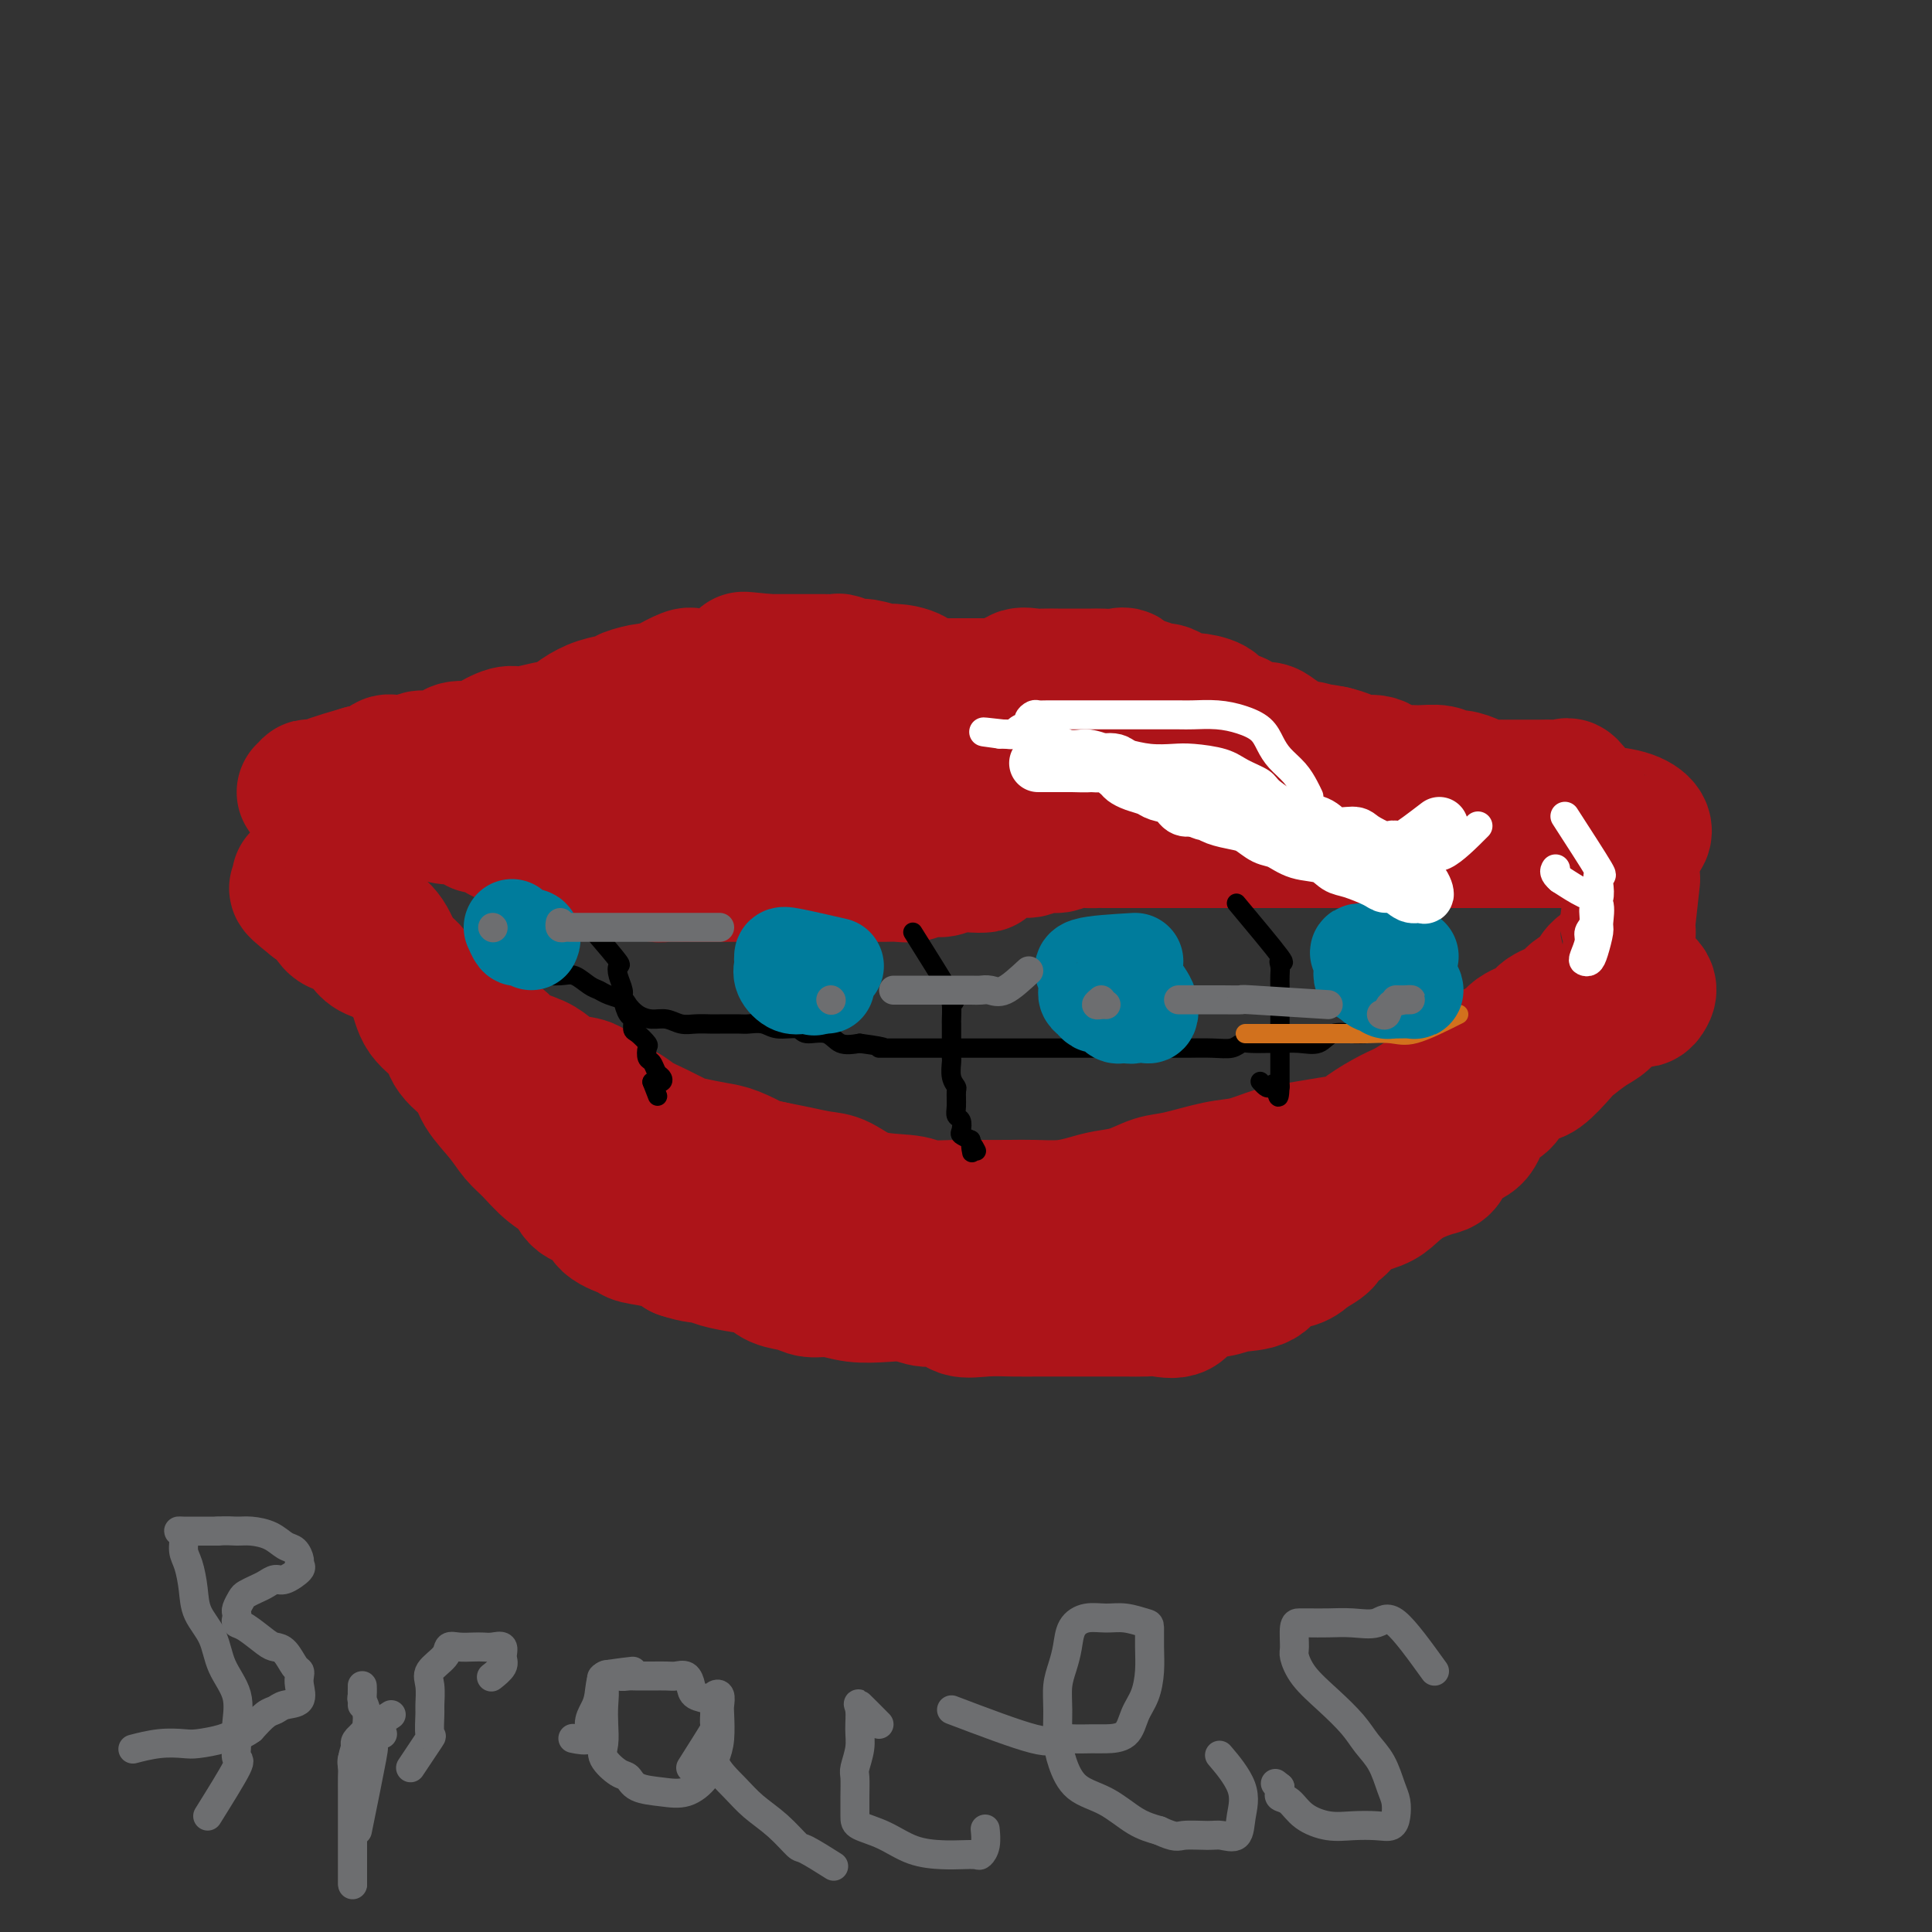 <svg viewBox='0 0 400 400' version='1.1' xmlns='http://www.w3.org/2000/svg' xmlns:xlink='http://www.w3.org/1999/xlink'><rect x="0" y="0" width="400" height="400" fill="#333333" stroke="none"/><g fill='none' stroke='#AD1419' stroke-width='28' stroke-linecap='round' stroke-linejoin='round'><path d='M328,167c-1.194,-1.691 -2.387,-3.381 -3,-4c-0.613,-0.619 -0.644,-0.166 -1,0c-0.356,0.166 -1.036,0.044 -2,0c-0.964,-0.044 -2.213,-0.012 -3,0c-0.787,0.012 -1.112,0.003 -2,0c-0.888,-0.003 -2.339,-0.000 -3,0c-0.661,0.000 -0.532,-0.003 -1,0c-0.468,0.003 -1.532,0.011 -2,0c-0.468,-0.011 -0.338,-0.040 -1,0c-0.662,0.040 -2.115,0.151 -3,0c-0.885,-0.151 -1.203,-0.562 -2,-1c-0.797,-0.438 -2.075,-0.903 -3,-1c-0.925,-0.097 -1.497,0.172 -2,0c-0.503,-0.172 -0.937,-0.786 -2,-1c-1.063,-0.214 -2.754,-0.028 -4,0c-1.246,0.028 -2.048,-0.100 -3,0c-0.952,0.100 -2.053,0.430 -3,0c-0.947,-0.430 -1.738,-1.620 -3,-2c-1.262,-0.380 -2.994,0.052 -4,0c-1.006,-0.052 -1.288,-0.586 -2,-1c-0.712,-0.414 -1.856,-0.707 -3,-1'/><path d='M276,156c-5.094,-1.020 -2.327,-0.070 -2,0c0.327,0.070 -1.784,-0.742 -3,-1c-1.216,-0.258 -1.536,0.037 -2,0c-0.464,-0.037 -1.070,-0.405 -2,-1c-0.930,-0.595 -2.184,-1.417 -3,-2c-0.816,-0.583 -1.196,-0.929 -2,-1c-0.804,-0.071 -2.034,0.132 -3,0c-0.966,-0.132 -1.670,-0.600 -2,-1c-0.330,-0.400 -0.287,-0.733 -1,-1c-0.713,-0.267 -2.183,-0.466 -3,-1c-0.817,-0.534 -0.981,-1.401 -2,-2c-1.019,-0.599 -2.892,-0.930 -4,-1c-1.108,-0.070 -1.450,0.120 -2,0c-0.550,-0.120 -1.307,-0.552 -2,-1c-0.693,-0.448 -1.323,-0.912 -2,-1c-0.677,-0.088 -1.402,0.201 -2,0c-0.598,-0.201 -1.070,-0.891 -2,-1c-0.930,-0.109 -2.317,0.363 -3,0c-0.683,-0.363 -0.663,-1.561 -1,-2c-0.337,-0.439 -1.031,-0.118 -2,0c-0.969,0.118 -2.214,0.031 -3,0c-0.786,-0.031 -1.112,-0.008 -2,0c-0.888,0.008 -2.339,0.002 -3,0c-0.661,-0.002 -0.532,-0.000 -1,0c-0.468,0.000 -1.534,-0.002 -2,0c-0.466,0.002 -0.334,0.008 -1,0c-0.666,-0.008 -2.132,-0.030 -3,0c-0.868,0.030 -1.140,0.111 -2,0c-0.860,-0.111 -2.308,-0.415 -3,0c-0.692,0.415 -0.626,1.547 -1,2c-0.374,0.453 -1.187,0.226 -2,0'/><path d='M208,142c-3.676,0.309 -1.366,0.083 -1,0c0.366,-0.083 -1.210,-0.022 -2,0c-0.790,0.022 -0.793,0.006 -1,0c-0.207,-0.006 -0.619,-0.002 -1,0c-0.381,0.002 -0.732,0.000 -1,0c-0.268,-0.000 -0.452,0.000 -1,0c-0.548,-0.000 -1.458,-0.000 -2,0c-0.542,0.000 -0.716,0.002 -1,0c-0.284,-0.002 -0.679,-0.007 -1,0c-0.321,0.007 -0.569,0.026 -1,0c-0.431,-0.026 -1.044,-0.097 -2,0c-0.956,0.097 -2.256,0.362 -3,0c-0.744,-0.362 -0.932,-1.350 -2,-2c-1.068,-0.650 -3.015,-0.963 -4,-1c-0.985,-0.037 -1.008,0.200 -2,0c-0.992,-0.200 -2.953,-0.838 -4,-1c-1.047,-0.162 -1.182,0.153 -2,0c-0.818,-0.153 -2.321,-0.773 -3,-1c-0.679,-0.227 -0.535,-0.061 -1,0c-0.465,0.061 -1.539,0.016 -2,0c-0.461,-0.016 -0.307,-0.004 -1,0c-0.693,0.004 -2.231,0.001 -3,0c-0.769,-0.001 -0.769,-0.000 -1,0c-0.231,0.000 -0.695,0.000 -1,0c-0.305,-0.000 -0.453,-0.000 -1,0c-0.547,0.000 -1.493,0.000 -2,0c-0.507,-0.000 -0.573,-0.000 -1,0c-0.427,0.000 -1.213,0.000 -2,0'/><path d='M159,137c-8.220,-0.837 -4.269,-0.431 -3,0c1.269,0.431 -0.143,0.886 -1,1c-0.857,0.114 -1.158,-0.115 -2,0c-0.842,0.115 -2.225,0.573 -3,1c-0.775,0.427 -0.942,0.822 -2,1c-1.058,0.178 -3.005,0.138 -4,0c-0.995,-0.138 -1.037,-0.374 -2,0c-0.963,0.374 -2.847,1.357 -4,2c-1.153,0.643 -1.574,0.945 -2,1c-0.426,0.055 -0.855,-0.137 -2,0c-1.145,0.137 -3.005,0.604 -4,1c-0.995,0.396 -1.125,0.722 -2,1c-0.875,0.278 -2.496,0.510 -4,1c-1.504,0.490 -2.890,1.240 -4,2c-1.110,0.760 -1.944,1.531 -3,2c-1.056,0.469 -2.336,0.637 -4,1c-1.664,0.363 -3.714,0.920 -5,1c-1.286,0.080 -1.809,-0.315 -3,0c-1.191,0.315 -3.051,1.342 -4,2c-0.949,0.658 -0.989,0.946 -2,1c-1.011,0.054 -2.994,-0.125 -4,0c-1.006,0.125 -1.035,0.556 -2,1c-0.965,0.444 -2.864,0.902 -4,1c-1.136,0.098 -1.508,-0.162 -2,0c-0.492,0.162 -1.105,0.747 -2,1c-0.895,0.253 -2.071,0.173 -3,0c-0.929,-0.173 -1.611,-0.439 -2,0c-0.389,0.439 -0.486,1.581 -1,2c-0.514,0.419 -1.446,0.113 -2,0c-0.554,-0.113 -0.730,-0.032 -1,0c-0.270,0.032 -0.635,0.016 -1,0'/><path d='M75,160c-13.153,3.801 -4.035,1.802 -1,1c3.035,-0.802 -0.012,-0.407 -1,0c-0.988,0.407 0.083,0.827 0,1c-0.083,0.173 -1.321,0.099 -2,0c-0.679,-0.099 -0.799,-0.224 -1,0c-0.201,0.224 -0.483,0.796 -1,1c-0.517,0.204 -1.267,0.041 -2,0c-0.733,-0.041 -1.448,0.042 -2,0c-0.552,-0.042 -0.942,-0.207 -1,0c-0.058,0.207 0.215,0.787 0,1c-0.215,0.213 -0.919,0.061 -1,0c-0.081,-0.061 0.459,-0.030 1,0'/><path d='M64,164c-1.119,0.619 1.584,0.166 3,0c1.416,-0.166 1.545,-0.046 2,0c0.455,0.046 1.235,0.016 2,0c0.765,-0.016 1.513,-0.019 2,0c0.487,0.019 0.712,0.058 1,0c0.288,-0.058 0.639,-0.214 1,0c0.361,0.214 0.731,0.797 1,1c0.269,0.203 0.438,0.027 1,0c0.562,-0.027 1.516,0.097 2,0c0.484,-0.097 0.497,-0.414 1,0c0.503,0.414 1.497,1.561 2,2c0.503,0.439 0.517,0.170 1,0c0.483,-0.170 1.437,-0.243 2,0c0.563,0.243 0.735,0.801 1,1c0.265,0.199 0.625,0.039 1,0c0.375,-0.039 0.767,0.041 1,0c0.233,-0.041 0.308,-0.205 1,0c0.692,0.205 2.002,0.777 3,1c0.998,0.223 1.684,0.096 2,0c0.316,-0.096 0.262,-0.162 1,0c0.738,0.162 2.267,0.550 3,1c0.733,0.450 0.671,0.962 1,1c0.329,0.038 1.051,-0.397 2,0c0.949,0.397 2.126,1.626 3,2c0.874,0.374 1.446,-0.106 2,0c0.554,0.106 1.090,0.799 2,1c0.910,0.201 2.192,-0.091 3,0c0.808,0.091 1.141,0.563 2,1c0.859,0.437 2.246,0.839 3,1c0.754,0.161 0.877,0.080 1,0'/><path d='M117,176c6.023,1.632 2.582,0.213 2,0c-0.582,-0.213 1.696,0.779 3,1c1.304,0.221 1.633,-0.329 2,0c0.367,0.329 0.774,1.537 1,2c0.226,0.463 0.273,0.180 1,0c0.727,-0.180 2.133,-0.259 3,0c0.867,0.259 1.195,0.854 2,1c0.805,0.146 2.087,-0.157 3,0c0.913,0.157 1.456,0.774 2,1c0.544,0.226 1.091,0.061 2,0c0.909,-0.061 2.182,-0.016 3,0c0.818,0.016 1.181,0.004 2,0c0.819,-0.004 2.094,-0.001 3,0c0.906,0.001 1.444,0.000 2,0c0.556,-0.000 1.130,-0.000 2,0c0.870,0.000 2.037,0.000 3,0c0.963,-0.000 1.723,-0.000 3,0c1.277,0.000 3.071,-0.000 4,0c0.929,0.000 0.991,0.000 2,0c1.009,-0.000 2.963,-0.000 4,0c1.037,0.000 1.156,0.000 2,0c0.844,-0.000 2.413,-0.000 4,0c1.587,0.000 3.191,0.001 4,0c0.809,-0.001 0.824,-0.004 2,0c1.176,0.004 3.512,0.016 5,0c1.488,-0.016 2.129,-0.061 3,0c0.871,0.061 1.974,0.226 3,0c1.026,-0.226 1.976,-0.844 3,-1c1.024,-0.156 2.122,0.150 3,0c0.878,-0.150 1.537,-0.757 2,-1c0.463,-0.243 0.732,-0.121 1,0'/><path d='M198,179c9.901,-0.183 4.653,0.358 3,0c-1.653,-0.358 0.289,-1.617 2,-2c1.711,-0.383 3.190,0.109 4,0c0.810,-0.109 0.949,-0.817 2,-1c1.051,-0.183 3.013,0.161 4,0c0.987,-0.161 0.999,-0.828 2,-1c1.001,-0.172 2.990,0.150 4,0c1.010,-0.150 1.041,-0.772 2,-1c0.959,-0.228 2.846,-0.061 4,0c1.154,0.061 1.574,0.016 2,0c0.426,-0.016 0.857,-0.004 2,0c1.143,0.004 2.998,0.001 4,0c1.002,-0.001 1.152,-0.000 2,0c0.848,0.000 2.396,0.000 4,0c1.604,-0.000 3.265,-0.000 5,0c1.735,0.000 3.545,0.000 5,0c1.455,-0.000 2.554,-0.000 4,0c1.446,0.000 3.239,0.000 5,0c1.761,-0.000 3.488,-0.000 5,0c1.512,0.000 2.808,0.000 4,0c1.192,-0.000 2.282,-0.000 4,0c1.718,0.000 4.066,0.000 6,0c1.934,-0.000 3.455,-0.000 5,0c1.545,0.000 3.116,0.000 5,0c1.884,-0.000 4.083,-0.000 6,0c1.917,0.000 3.551,0.000 5,0c1.449,-0.000 2.711,-0.000 4,0c1.289,0.000 2.603,0.000 4,0c1.397,-0.000 2.876,-0.000 4,0c1.124,0.000 1.893,0.000 3,0c1.107,-0.000 2.554,-0.000 4,0'/><path d='M317,174c15.260,0.000 7.410,0.000 5,0c-2.410,-0.000 0.622,-0.000 3,0c2.378,0.000 4.103,0.001 5,0c0.897,-0.001 0.965,-0.002 2,0c1.035,0.002 3.036,0.009 4,0c0.964,-0.009 0.890,-0.034 1,0c0.110,0.034 0.403,0.126 1,0c0.597,-0.126 1.499,-0.469 2,-1c0.501,-0.531 0.602,-1.251 0,-2c-0.602,-0.749 -1.908,-1.527 -4,-2c-2.092,-0.473 -4.970,-0.641 -8,-1c-3.030,-0.359 -6.214,-0.908 -9,-1c-2.786,-0.092 -5.176,0.273 -8,0c-2.824,-0.273 -6.082,-1.182 -9,-2c-2.918,-0.818 -5.497,-1.543 -10,-2c-4.503,-0.457 -10.929,-0.644 -16,-1c-5.071,-0.356 -8.787,-0.880 -11,-1c-2.213,-0.120 -2.923,0.164 -6,0c-3.077,-0.164 -8.520,-0.776 -13,-1c-4.480,-0.224 -7.995,-0.060 -11,0c-3.005,0.060 -5.499,0.016 -8,0c-2.501,-0.016 -5.010,-0.005 -8,0c-2.990,0.005 -6.462,0.004 -9,0c-2.538,-0.004 -4.144,-0.012 -6,0c-1.856,0.012 -3.963,0.045 -6,0c-2.037,-0.045 -4.003,-0.166 -6,0c-1.997,0.166 -4.024,0.619 -6,1c-1.976,0.381 -3.901,0.690 -6,1c-2.099,0.310 -4.373,0.622 -6,1c-1.627,0.378 -2.608,0.822 -4,1c-1.392,0.178 -3.196,0.089 -5,0'/><path d='M165,164c-5.005,0.619 -4.019,0.166 -5,0c-0.981,-0.166 -3.930,-0.045 -6,0c-2.070,0.045 -3.261,0.012 -5,0c-1.739,-0.012 -4.027,-0.005 -6,0c-1.973,0.005 -3.632,0.008 -5,0c-1.368,-0.008 -2.444,-0.029 -4,0c-1.556,0.029 -3.590,0.106 -5,0c-1.410,-0.106 -2.195,-0.396 -3,-1c-0.805,-0.604 -1.631,-1.524 -2,-2c-0.369,-0.476 -0.280,-0.509 -1,-1c-0.720,-0.491 -2.250,-1.442 -3,-2c-0.750,-0.558 -0.720,-0.724 -1,-1c-0.280,-0.276 -0.869,-0.662 -1,-1c-0.131,-0.338 0.195,-0.630 -1,-1c-1.195,-0.370 -3.913,-0.820 -5,-1c-1.087,-0.180 -0.544,-0.090 0,0'/><path d='M338,182c-0.417,3.747 -0.833,7.493 -1,9c-0.167,1.507 -0.084,0.774 0,1c0.084,0.226 0.170,1.410 0,2c-0.170,0.590 -0.597,0.584 -1,1c-0.403,0.416 -0.784,1.252 -1,2c-0.216,0.748 -0.268,1.408 -1,2c-0.732,0.592 -2.143,1.117 -3,2c-0.857,0.883 -1.158,2.123 -2,3c-0.842,0.877 -2.225,1.389 -3,2c-0.775,0.611 -0.942,1.321 -2,2c-1.058,0.679 -3.005,1.326 -4,2c-0.995,0.674 -1.037,1.374 -2,2c-0.963,0.626 -2.847,1.179 -4,2c-1.153,0.821 -1.577,1.911 -2,3'/><path d='M312,217c-4.401,3.240 -3.904,1.338 -4,1c-0.096,-0.338 -0.784,0.886 -2,2c-1.216,1.114 -2.960,2.118 -4,3c-1.040,0.882 -1.378,1.643 -2,2c-0.622,0.357 -1.530,0.309 -3,1c-1.470,0.691 -3.504,2.121 -5,3c-1.496,0.879 -2.454,1.205 -4,2c-1.546,0.795 -3.678,2.057 -5,3c-1.322,0.943 -1.833,1.566 -3,2c-1.167,0.434 -2.990,0.678 -5,1c-2.010,0.322 -4.207,0.720 -6,1c-1.793,0.280 -3.181,0.441 -5,1c-1.819,0.559 -4.067,1.515 -6,2c-1.933,0.485 -3.549,0.497 -6,1c-2.451,0.503 -5.736,1.497 -8,2c-2.264,0.503 -3.506,0.517 -5,1c-1.494,0.483 -3.238,1.436 -5,2c-1.762,0.564 -3.540,0.740 -5,1c-1.460,0.260 -2.603,0.606 -4,1c-1.397,0.394 -3.049,0.837 -5,1c-1.951,0.163 -4.200,0.045 -6,0c-1.800,-0.045 -3.152,-0.015 -5,0c-1.848,0.015 -4.191,0.017 -6,0c-1.809,-0.017 -3.085,-0.054 -5,0c-1.915,0.054 -4.468,0.197 -6,0c-1.532,-0.197 -2.043,-0.735 -4,-1c-1.957,-0.265 -5.359,-0.256 -8,-1c-2.641,-0.744 -4.522,-2.241 -6,-3c-1.478,-0.759 -2.552,-0.781 -4,-1c-1.448,-0.219 -3.271,-0.634 -5,-1c-1.729,-0.366 -3.365,-0.683 -5,-1'/><path d='M160,242c-5.659,-1.355 -3.808,-0.744 -4,-1c-0.192,-0.256 -2.427,-1.381 -4,-2c-1.573,-0.619 -2.483,-0.732 -4,-1c-1.517,-0.268 -3.640,-0.691 -5,-1c-1.360,-0.309 -1.957,-0.504 -3,-1c-1.043,-0.496 -2.533,-1.292 -4,-2c-1.467,-0.708 -2.912,-1.326 -4,-2c-1.088,-0.674 -1.818,-1.402 -3,-2c-1.182,-0.598 -2.817,-1.066 -4,-2c-1.183,-0.934 -1.914,-2.333 -3,-3c-1.086,-0.667 -2.526,-0.600 -4,-1c-1.474,-0.400 -2.984,-1.266 -4,-2c-1.016,-0.734 -1.540,-1.336 -3,-2c-1.460,-0.664 -3.855,-1.390 -5,-2c-1.145,-0.610 -1.040,-1.104 -2,-2c-0.960,-0.896 -2.985,-2.195 -4,-3c-1.015,-0.805 -1.021,-1.117 -2,-2c-0.979,-0.883 -2.933,-2.337 -4,-3c-1.067,-0.663 -1.249,-0.534 -2,-1c-0.751,-0.466 -2.073,-1.525 -3,-2c-0.927,-0.475 -1.459,-0.364 -2,-1c-0.541,-0.636 -1.089,-2.019 -2,-3c-0.911,-0.981 -2.183,-1.562 -3,-2c-0.817,-0.438 -1.177,-0.734 -2,-1c-0.823,-0.266 -2.107,-0.503 -3,-1c-0.893,-0.497 -1.394,-1.254 -2,-2c-0.606,-0.746 -1.317,-1.482 -2,-2c-0.683,-0.518 -1.338,-0.819 -2,-1c-0.662,-0.181 -1.332,-0.241 -2,-1c-0.668,-0.759 -1.334,-2.217 -2,-3c-0.666,-0.783 -1.333,-0.892 -2,-1'/><path d='M65,187c-6.529,-5.148 -2.352,-2.518 -1,-2c1.352,0.518 -0.122,-1.078 -1,-2c-0.878,-0.922 -1.159,-1.171 -1,-1c0.159,0.171 0.760,0.763 1,1c0.240,0.237 0.120,0.118 0,0'/><path d='M70,169c1.293,2.964 2.586,5.928 3,8c0.414,2.072 -0.052,3.251 0,4c0.052,0.749 0.621,1.067 1,2c0.379,0.933 0.567,2.481 1,4c0.433,1.519 1.111,3.007 2,4c0.889,0.993 1.990,1.490 3,3c1.010,1.510 1.931,4.035 3,6c1.069,1.965 2.286,3.372 3,5c0.714,1.628 0.924,3.477 2,5c1.076,1.523 3.019,2.721 4,4c0.981,1.279 1.000,2.639 2,4c1.000,1.361 2.980,2.723 4,4c1.020,1.277 1.080,2.470 2,4c0.920,1.530 2.702,3.395 4,5c1.298,1.605 2.113,2.948 3,4c0.887,1.052 1.845,1.814 3,3c1.155,1.186 2.506,2.797 4,4c1.494,1.203 3.133,2.000 4,3c0.867,1.000 0.964,2.205 2,3c1.036,0.795 3.011,1.182 4,2c0.989,0.818 0.991,2.067 2,3c1.009,0.933 3.023,1.549 4,2c0.977,0.451 0.917,0.737 2,1c1.083,0.263 3.309,0.504 5,1c1.691,0.496 2.845,1.248 4,2'/><path d='M141,259c3.337,1.108 4.180,0.878 5,1c0.820,0.122 1.616,0.596 3,1c1.384,0.404 3.356,0.739 5,1c1.644,0.261 2.960,0.447 4,1c1.040,0.553 1.806,1.472 3,2c1.194,0.528 2.818,0.664 4,1c1.182,0.336 1.922,0.874 3,1c1.078,0.126 2.493,-0.158 4,0c1.507,0.158 3.107,0.758 5,1c1.893,0.242 4.080,0.125 6,0c1.920,-0.125 3.572,-0.258 5,0c1.428,0.258 2.632,0.906 4,1c1.368,0.094 2.900,-0.367 4,0c1.100,0.367 1.770,1.562 3,2c1.230,0.438 3.022,0.117 5,0c1.978,-0.117 4.141,-0.031 6,0c1.859,0.031 3.414,0.008 5,0c1.586,-0.008 3.205,-0.002 5,0c1.795,0.002 3.767,-0.000 5,0c1.233,0.000 1.727,0.003 3,0c1.273,-0.003 3.325,-0.011 5,0c1.675,0.011 2.973,0.042 4,0c1.027,-0.042 1.785,-0.159 3,0c1.215,0.159 2.889,0.592 4,0c1.111,-0.592 1.661,-2.208 3,-3c1.339,-0.792 3.468,-0.761 5,-1c1.532,-0.239 2.469,-0.749 4,-1c1.531,-0.251 3.658,-0.242 5,-1c1.342,-0.758 1.900,-2.281 3,-3c1.100,-0.719 2.743,-0.634 4,-1c1.257,-0.366 2.129,-1.183 3,-2'/><path d='M271,259c4.704,-2.456 2.964,-2.597 3,-3c0.036,-0.403 1.848,-1.070 3,-2c1.152,-0.930 1.643,-2.123 3,-3c1.357,-0.877 3.582,-1.437 5,-2c1.418,-0.563 2.031,-1.127 3,-2c0.969,-0.873 2.294,-2.055 4,-3c1.706,-0.945 3.794,-1.655 5,-2c1.206,-0.345 1.529,-0.327 2,-1c0.471,-0.673 1.089,-2.038 2,-3c0.911,-0.962 2.116,-1.521 3,-2c0.884,-0.479 1.447,-0.878 2,-2c0.553,-1.122 1.094,-2.966 2,-4c0.906,-1.034 2.176,-1.258 3,-2c0.824,-0.742 1.202,-2.004 2,-3c0.798,-0.996 2.016,-1.727 3,-2c0.984,-0.273 1.733,-0.088 3,-1c1.267,-0.912 3.052,-2.920 4,-4c0.948,-1.080 1.058,-1.232 2,-2c0.942,-0.768 2.714,-2.153 4,-3c1.286,-0.847 2.085,-1.158 3,-2c0.915,-0.842 1.947,-2.217 3,-3c1.053,-0.783 2.127,-0.974 3,-1c0.873,-0.026 1.543,0.112 2,0c0.457,-0.112 0.700,-0.473 1,-1c0.300,-0.527 0.658,-1.219 0,-2c-0.658,-0.781 -2.331,-1.652 -3,-2c-0.669,-0.348 -0.335,-0.174 0,0'/></g>
<g fill='none' stroke='#000000' stroke-width='4' stroke-linecap='round' stroke-linejoin='round'><path d='M256,187c3.804,4.553 7.608,9.106 9,11c1.392,1.894 0.373,1.127 0,1c-0.373,-0.127 -0.100,0.384 0,1c0.100,0.616 0.027,1.338 0,2c-0.027,0.662 -0.007,1.266 0,2c0.007,0.734 0.002,1.599 0,2c-0.002,0.401 -0.001,0.337 0,1c0.001,0.663 0.000,2.051 0,3c-0.000,0.949 -0.000,1.457 0,2c0.000,0.543 0.000,1.119 0,2c-0.000,0.881 -0.000,2.067 0,3c0.000,0.933 0.000,1.612 0,2c-0.000,0.388 -0.000,0.485 0,1c0.000,0.515 0.000,1.447 0,2c-0.000,0.553 -0.000,0.726 0,1c0.000,0.274 0.000,0.650 0,1c-0.000,0.350 -0.000,0.675 0,1'/><path d='M265,225c-0.178,4.181 -0.622,1.134 -1,0c-0.378,-1.134 -0.689,-0.356 -1,0c-0.311,0.356 -0.622,0.288 -1,0c-0.378,-0.288 -0.822,-0.797 -1,-1c-0.178,-0.203 -0.089,-0.102 0,0'/><path d='M189,193c3.381,5.389 6.762,10.777 8,13c1.238,2.223 0.332,1.280 0,1c-0.332,-0.280 -0.089,0.102 0,1c0.089,0.898 0.024,2.311 0,3c-0.024,0.689 -0.006,0.655 0,1c0.006,0.345 0.001,1.068 0,2c-0.001,0.932 0.004,2.071 0,3c-0.004,0.929 -0.015,1.648 0,2c0.015,0.352 0.057,0.338 0,1c-0.057,0.662 -0.212,1.998 0,3c0.212,1.002 0.793,1.668 1,2c0.207,0.332 0.042,0.330 0,1c-0.042,0.670 0.040,2.011 0,3c-0.040,0.989 -0.201,1.627 0,2c0.201,0.373 0.765,0.481 1,1c0.235,0.519 0.140,1.447 0,2c-0.140,0.553 -0.326,0.729 0,1c0.326,0.271 1.163,0.635 2,1'/><path d='M201,236c0.560,4.810 -0.042,1.833 0,1c0.042,-0.833 0.726,0.476 1,1c0.274,0.524 0.137,0.262 0,0'/><path d='M123,193c2.105,2.462 4.209,4.923 5,6c0.791,1.077 0.267,0.769 0,1c-0.267,0.231 -0.278,1.002 0,2c0.278,0.998 0.845,2.222 1,3c0.155,0.778 -0.100,1.110 0,2c0.100,0.890 0.556,2.336 1,3c0.444,0.664 0.876,0.544 1,1c0.124,0.456 -0.059,1.488 0,2c0.059,0.512 0.358,0.503 1,1c0.642,0.497 1.625,1.499 2,2c0.375,0.501 0.142,0.501 0,1c-0.142,0.499 -0.194,1.496 0,2c0.194,0.504 0.635,0.513 1,1c0.365,0.487 0.655,1.450 1,2c0.345,0.550 0.747,0.687 1,1c0.253,0.313 0.358,0.804 0,1c-0.358,0.196 -1.179,0.098 -2,0'/><path d='M135,224c2.000,5.167 1.000,2.583 0,0'/><path d='M104,200c2.948,0.849 5.896,1.698 7,2c1.104,0.302 0.365,0.056 1,0c0.635,-0.056 2.644,0.079 4,0c1.356,-0.079 2.059,-0.372 3,0c0.941,0.372 2.121,1.408 3,2c0.879,0.592 1.456,0.739 2,1c0.544,0.261 1.055,0.634 2,1c0.945,0.366 2.325,0.724 3,1c0.675,0.276 0.645,0.470 1,1c0.355,0.530 1.095,1.396 2,2c0.905,0.604 1.976,0.946 3,1c1.024,0.054 2.001,-0.182 3,0c0.999,0.182 2.019,0.781 3,1c0.981,0.219 1.925,0.059 3,0c1.075,-0.059 2.283,-0.017 3,0c0.717,0.017 0.942,0.009 2,0c1.058,-0.009 2.949,-0.018 4,0c1.051,0.018 1.263,0.062 2,0c0.737,-0.062 2.000,-0.229 3,0c1.000,0.229 1.736,0.853 3,1c1.264,0.147 3.054,-0.184 4,0c0.946,0.184 1.047,0.884 2,1c0.953,0.116 2.756,-0.354 4,0c1.244,0.354 1.927,1.530 3,2c1.073,0.470 2.537,0.235 4,0'/><path d='M178,216c7.431,1.000 4.508,1.000 4,1c-0.508,0.000 1.399,0.000 3,0c1.601,-0.000 2.897,-0.000 4,0c1.103,0.000 2.013,0.000 3,0c0.987,-0.000 2.052,-0.000 3,0c0.948,0.000 1.780,0.000 3,0c1.220,-0.000 2.829,-0.000 4,0c1.171,0.000 1.902,0.000 3,0c1.098,-0.000 2.561,-0.000 4,0c1.439,0.000 2.854,0.000 4,0c1.146,-0.000 2.024,-0.000 3,0c0.976,0.000 2.049,0.000 3,0c0.951,-0.000 1.781,-0.000 3,0c1.219,0.000 2.828,0.000 4,0c1.172,-0.000 1.908,-0.000 3,0c1.092,0.000 2.541,0.000 4,0c1.459,-0.000 2.928,-0.000 4,0c1.072,0.000 1.747,0.001 3,0c1.253,-0.001 3.085,-0.004 4,0c0.915,0.004 0.914,0.015 2,0c1.086,-0.015 3.257,-0.057 5,0c1.743,0.057 3.056,0.211 4,0c0.944,-0.211 1.518,-0.789 2,-1c0.482,-0.211 0.870,-0.054 2,0c1.130,0.054 3.000,0.007 4,0c1.000,-0.007 1.128,0.026 2,0c0.872,-0.026 2.488,-0.112 4,0c1.512,0.112 2.921,0.422 4,0c1.079,-0.422 1.829,-1.575 3,-2c1.171,-0.425 2.763,-0.121 4,0c1.237,0.121 2.118,0.061 3,0'/></g>
<g fill='none' stroke='#D2711D' stroke-width='4' stroke-linecap='round' stroke-linejoin='round'><path d='M302,210c-3.366,1.691 -6.733,3.381 -9,4c-2.267,0.619 -3.436,0.166 -5,0c-1.564,-0.166 -3.524,-0.044 -5,0c-1.476,0.044 -2.467,0.012 -4,0c-1.533,-0.012 -3.607,-0.003 -5,0c-1.393,0.003 -2.106,0.001 -5,0c-2.894,-0.001 -7.970,-0.000 -10,0c-2.030,0.000 -1.015,0.000 0,0'/></g>
<g fill='none' stroke='#007C9C' stroke-width='20' stroke-linecap='round' stroke-linejoin='round'><path d='M292,198c-4.226,-0.512 -8.453,-1.024 -10,-1c-1.547,0.024 -0.415,0.585 0,1c0.415,0.415 0.114,0.686 0,1c-0.114,0.314 -0.041,0.672 0,1c0.041,0.328 0.049,0.627 0,1c-0.049,0.373 -0.157,0.821 0,1c0.157,0.179 0.578,0.090 1,0'/><path d='M283,202c0.559,1.243 1.457,1.850 2,2c0.543,0.150 0.730,-0.156 1,0c0.270,0.156 0.623,0.775 1,1c0.377,0.225 0.780,0.057 1,0c0.220,-0.057 0.258,-0.001 1,0c0.742,0.001 2.188,-0.052 3,0c0.812,0.052 0.991,0.210 1,0c0.009,-0.210 -0.151,-0.787 -1,-1c-0.849,-0.213 -2.385,-0.061 -3,0c-0.615,0.061 -0.307,0.030 0,0'/><path d='M235,199c-4.227,0.250 -8.454,0.501 -10,1c-1.546,0.499 -0.411,1.247 0,2c0.411,0.753 0.099,1.512 0,2c-0.099,0.488 0.015,0.706 0,1c-0.015,0.294 -0.160,0.665 0,1c0.160,0.335 0.624,0.633 1,1c0.376,0.367 0.664,0.802 1,1c0.336,0.198 0.720,0.158 1,0c0.280,-0.158 0.457,-0.434 1,0c0.543,0.434 1.454,1.578 2,2c0.546,0.422 0.727,0.120 1,0c0.273,-0.120 0.636,-0.060 1,0'/><path d='M233,210c1.430,0.471 1.504,0.147 2,0c0.496,-0.147 1.415,-0.117 2,0c0.585,0.117 0.837,0.320 1,0c0.163,-0.320 0.236,-1.163 0,-2c-0.236,-0.837 -0.782,-1.668 -1,-2c-0.218,-0.332 -0.109,-0.166 0,0'/><path d='M173,200c-3.578,-0.820 -7.156,-1.640 -9,-2c-1.844,-0.360 -1.952,-0.261 -2,0c-0.048,0.261 -0.034,0.683 0,1c0.034,0.317 0.089,0.530 0,1c-0.089,0.470 -0.323,1.198 0,2c0.323,0.802 1.203,1.679 2,2c0.797,0.321 1.512,0.086 2,0c0.488,-0.086 0.750,-0.023 1,0c0.250,0.023 0.490,0.006 1,0c0.510,-0.006 1.291,-0.002 2,0c0.709,0.002 1.345,0.000 1,0c-0.345,-0.000 -1.673,-0.000 -3,0'/><path d='M168,204c1.000,0.667 0.500,0.333 0,0'/><path d='M106,192c0.370,0.837 0.740,1.675 1,2c0.260,0.325 0.410,0.139 1,0c0.590,-0.139 1.620,-0.230 2,0c0.380,0.230 0.108,0.780 0,1c-0.108,0.220 -0.054,0.110 0,0'/></g>
<g fill='none' stroke='#6D6E70' stroke-width='6' stroke-linecap='round' stroke-linejoin='round'><path d='M275,208c-6.649,-0.423 -13.299,-0.845 -16,-1c-2.701,-0.155 -1.455,-0.041 -2,0c-0.545,0.041 -2.881,0.011 -4,0c-1.119,-0.011 -1.022,-0.003 -2,0c-0.978,0.003 -3.033,0.001 -4,0c-0.967,-0.001 -0.847,-0.000 -1,0c-0.153,0.000 -0.580,0.000 -1,0c-0.420,-0.000 -0.834,-0.000 -1,0c-0.166,0.000 -0.083,0.000 0,0'/><path d='M213,201c-1.826,1.691 -3.652,3.381 -5,4c-1.348,0.619 -2.219,0.166 -3,0c-0.781,-0.166 -1.473,-0.044 -2,0c-0.527,0.044 -0.890,0.012 -2,0c-1.110,-0.012 -2.969,-0.003 -4,0c-1.031,0.003 -1.235,0.001 -2,0c-0.765,-0.001 -2.089,-0.000 -3,0c-0.911,0.000 -1.407,0.000 -2,0c-0.593,-0.000 -1.283,-0.000 -2,0c-0.717,0.000 -1.462,0.000 -2,0c-0.538,-0.000 -0.868,-0.000 -1,0c-0.132,0.000 -0.066,0.000 0,0'/><path d='M149,192c-3.641,-0.000 -7.281,-0.000 -9,0c-1.719,0.000 -1.516,0.000 -2,0c-0.484,-0.000 -1.656,-0.000 -3,0c-1.344,0.000 -2.861,0.000 -4,0c-1.139,-0.000 -1.902,-0.000 -3,0c-1.098,0.000 -2.533,0.001 -4,0c-1.467,-0.001 -2.968,-0.004 -4,0c-1.032,0.004 -1.597,0.015 -2,0c-0.403,-0.015 -0.644,-0.056 -1,0c-0.356,0.056 -0.827,0.207 -1,0c-0.173,-0.207 -0.050,-0.774 0,-1c0.050,-0.226 0.025,-0.113 0,0'/><path d='M228,207c-0.506,0.423 -1.012,0.845 -1,1c0.012,0.155 0.542,0.042 1,0c0.458,-0.042 0.845,-0.012 1,0c0.155,0.012 0.077,0.006 0,0'/><path d='M289,207c1.296,0.014 2.592,0.028 3,0c0.408,-0.028 -0.073,-0.099 -1,0c-0.927,0.099 -2.300,0.367 -3,1c-0.700,0.633 -0.727,1.632 -1,2c-0.273,0.368 -0.792,0.105 -1,0c-0.208,-0.105 -0.104,-0.053 0,0'/><path d='M172,207c0.000,0.000 0.100,0.100 0.1,0.1'/><path d='M102,192c0.000,0.000 0.100,0.100 0.1,0.1'/><path d='M43,376c2.537,-4.069 5.075,-8.138 6,-10c0.925,-1.862 0.238,-1.518 0,-2c-0.238,-0.482 -0.026,-1.790 0,-3c0.026,-1.210 -0.133,-2.321 0,-4c0.133,-1.679 0.558,-3.925 0,-6c-0.558,-2.075 -2.100,-3.980 -3,-6c-0.900,-2.020 -1.159,-4.154 -2,-6c-0.841,-1.846 -2.263,-3.405 -3,-5c-0.737,-1.595 -0.790,-3.226 -1,-5c-0.210,-1.774 -0.576,-3.691 -1,-5c-0.424,-1.309 -0.904,-2.011 -1,-3c-0.096,-0.989 0.193,-2.265 0,-3c-0.193,-0.735 -0.866,-0.929 -1,-1c-0.134,-0.071 0.272,-0.019 1,0c0.728,0.019 1.780,0.005 3,0c1.220,-0.005 2.610,-0.003 4,0'/><path d='M45,317c1.861,-0.147 3.013,-0.013 4,0c0.987,0.013 1.810,-0.095 3,0c1.190,0.095 2.749,0.393 4,1c1.251,0.607 2.194,1.523 3,2c0.806,0.477 1.474,0.514 2,1c0.526,0.486 0.909,1.422 1,2c0.091,0.578 -0.111,0.799 0,1c0.111,0.201 0.536,0.382 0,1c-0.536,0.618 -2.031,1.671 -3,2c-0.969,0.329 -1.411,-0.068 -2,0c-0.589,0.068 -1.324,0.599 -2,1c-0.676,0.401 -1.291,0.671 -2,1c-0.709,0.329 -1.510,0.718 -2,1c-0.490,0.282 -0.668,0.457 -1,1c-0.332,0.543 -0.817,1.453 -1,2c-0.183,0.547 -0.064,0.731 0,1c0.064,0.269 0.072,0.622 0,1c-0.072,0.378 -0.224,0.782 0,1c0.224,0.218 0.823,0.251 2,1c1.177,0.749 2.932,2.214 4,3c1.068,0.786 1.449,0.893 2,1c0.551,0.107 1.271,0.216 2,1c0.729,0.784 1.466,2.245 2,3c0.534,0.755 0.866,0.804 1,1c0.134,0.196 0.072,0.539 0,1c-0.072,0.461 -0.154,1.039 0,2c0.154,0.961 0.544,2.304 0,3c-0.544,0.696 -2.022,0.743 -3,1c-0.978,0.257 -1.456,0.723 -2,1c-0.544,0.277 -1.156,0.365 -2,1c-0.844,0.635 -1.922,1.818 -3,3'/><path d='M52,358c-2.117,1.574 -2.409,1.009 -3,1c-0.591,-0.009 -1.480,0.537 -3,1c-1.520,0.463 -3.673,0.842 -5,1c-1.327,0.158 -1.830,0.094 -3,0c-1.170,-0.094 -3.007,-0.218 -5,0c-1.993,0.218 -4.141,0.776 -5,1c-0.859,0.224 -0.430,0.112 0,0'/><path d='M85,366c1.691,-2.535 3.382,-5.070 4,-6c0.618,-0.930 0.163,-0.254 0,-1c-0.163,-0.746 -0.033,-2.913 0,-4c0.033,-1.087 -0.031,-1.094 0,-2c0.031,-0.906 0.157,-2.712 0,-4c-0.157,-1.288 -0.596,-2.058 0,-3c0.596,-0.942 2.229,-2.056 3,-3c0.771,-0.944 0.681,-1.717 1,-2c0.319,-0.283 1.046,-0.078 2,0c0.954,0.078 2.136,0.027 3,0c0.864,-0.027 1.410,-0.030 2,0c0.590,0.030 1.222,0.092 2,0c0.778,-0.092 1.700,-0.340 2,0c0.300,0.340 -0.023,1.266 0,2c0.023,0.734 0.391,1.274 0,2c-0.391,0.726 -1.540,1.636 -2,2c-0.460,0.364 -0.230,0.182 0,0'/><path d='M74,379c1.235,-6.073 2.471,-12.146 3,-15c0.529,-2.854 0.352,-2.489 0,-3c-0.352,-0.511 -0.879,-1.899 -1,-3c-0.121,-1.101 0.164,-1.917 0,-3c-0.164,-1.083 -0.776,-2.434 -1,-3c-0.224,-0.566 -0.060,-0.348 0,-1c0.060,-0.652 0.016,-2.175 0,-2c-0.016,0.175 -0.004,2.047 0,3c0.004,0.953 0.001,0.987 0,1c-0.001,0.013 -0.001,0.007 0,0'/><path d='M131,346c-2.536,0.292 -5.071,0.585 -6,1c-0.929,0.415 -0.251,0.953 0,2c0.251,1.047 0.077,2.603 0,4c-0.077,1.397 -0.056,2.635 0,4c0.056,1.365 0.148,2.856 0,4c-0.148,1.144 -0.536,1.942 0,3c0.536,1.058 1.998,2.377 3,3c1.002,0.623 1.546,0.551 2,1c0.454,0.449 0.818,1.418 2,2c1.182,0.582 3.182,0.776 5,1c1.818,0.224 3.454,0.477 5,0c1.546,-0.477 3.002,-1.685 4,-3c0.998,-1.315 1.536,-2.738 2,-4c0.464,-1.262 0.853,-2.363 1,-4c0.147,-1.637 0.054,-3.809 0,-5c-0.054,-1.191 -0.067,-1.402 0,-2c0.067,-0.598 0.214,-1.583 0,-2c-0.214,-0.417 -0.788,-0.266 -1,0c-0.212,0.266 -0.060,0.647 0,2c0.060,1.353 0.030,3.676 0,6'/><path d='M148,359c-0.350,2.345 -0.724,4.209 0,6c0.724,1.791 2.547,3.510 4,5c1.453,1.490 2.537,2.750 4,4c1.463,1.250 3.303,2.490 5,4c1.697,1.510 3.249,3.291 4,4c0.751,0.709 0.702,0.345 2,1c1.298,0.655 3.942,2.330 5,3c1.058,0.670 0.529,0.335 0,0'/><path d='M182,357c-1.693,-1.707 -3.386,-3.414 -4,-4c-0.614,-0.586 -0.151,-0.051 0,1c0.151,1.051 -0.012,2.619 0,4c0.012,1.381 0.199,2.576 0,4c-0.199,1.424 -0.786,3.078 -1,4c-0.214,0.922 -0.057,1.113 0,2c0.057,0.887 0.015,2.468 0,4c-0.015,1.532 -0.003,3.013 0,4c0.003,0.987 -0.005,1.480 1,2c1.005,0.520 3.022,1.067 5,2c1.978,0.933 3.916,2.251 6,3c2.084,0.749 4.313,0.928 6,1c1.687,0.072 2.830,0.036 4,0c1.170,-0.036 2.366,-0.073 3,0c0.634,0.073 0.706,0.257 1,0c0.294,-0.257 0.810,-0.954 1,-2c0.190,-1.046 0.054,-2.442 0,-3c-0.054,-0.558 -0.027,-0.279 0,0'/><path d='M197,354c6.682,2.536 13.364,5.072 17,6c3.636,0.928 4.228,0.248 5,0c0.772,-0.248 1.726,-0.065 3,0c1.274,0.065 2.870,0.010 4,0c1.130,-0.010 1.795,0.025 3,0c1.205,-0.025 2.950,-0.109 4,-1c1.050,-0.891 1.406,-2.589 2,-4c0.594,-1.411 1.427,-2.535 2,-4c0.573,-1.465 0.888,-3.272 1,-5c0.112,-1.728 0.022,-3.377 0,-5c-0.022,-1.623 0.024,-3.221 0,-4c-0.024,-0.779 -0.118,-0.740 -1,-1c-0.882,-0.260 -2.551,-0.818 -4,-1c-1.449,-0.182 -2.678,0.012 -4,0c-1.322,-0.012 -2.736,-0.230 -4,0c-1.264,0.230 -2.377,0.909 -3,2c-0.623,1.091 -0.756,2.595 -1,4c-0.244,1.405 -0.599,2.713 -1,4c-0.401,1.287 -0.847,2.554 -1,4c-0.153,1.446 -0.013,3.071 0,5c0.013,1.929 -0.101,4.162 0,6c0.101,1.838 0.417,3.280 1,5c0.583,1.720 1.435,3.719 3,5c1.565,1.281 3.844,1.845 6,3c2.156,1.155 4.187,2.901 6,4c1.813,1.099 3.406,1.549 5,2'/><path d='M240,379c3.495,1.616 3.734,1.154 5,1c1.266,-0.154 3.559,-0.002 5,0c1.441,0.002 2.032,-0.148 3,0c0.968,0.148 2.315,0.592 3,0c0.685,-0.592 0.709,-2.221 1,-4c0.291,-1.779 0.847,-3.710 0,-6c-0.847,-2.290 -3.099,-4.940 -4,-6c-0.901,-1.060 -0.450,-0.530 0,0'/><path d='M297,346c-3.047,-4.226 -6.094,-8.453 -8,-10c-1.906,-1.547 -2.671,-0.415 -4,0c-1.329,0.415 -3.221,0.111 -5,0c-1.779,-0.111 -3.443,-0.030 -5,0c-1.557,0.030 -3.007,0.009 -4,0c-0.993,-0.009 -1.530,-0.005 -2,0c-0.470,0.005 -0.872,0.012 -1,1c-0.128,0.988 0.017,2.956 0,4c-0.017,1.044 -0.196,1.164 0,2c0.196,0.836 0.766,2.389 2,4c1.234,1.611 3.132,3.282 5,5c1.868,1.718 3.705,3.485 5,5c1.295,1.515 2.046,2.779 3,4c0.954,1.221 2.110,2.397 3,4c0.890,1.603 1.513,3.631 2,5c0.487,1.369 0.837,2.079 1,3c0.163,0.921 0.138,2.052 0,3c-0.138,0.948 -0.389,1.713 -1,2c-0.611,0.287 -1.581,0.094 -3,0c-1.419,-0.094 -3.288,-0.091 -5,0c-1.712,0.091 -3.268,0.270 -5,0c-1.732,-0.270 -3.641,-0.990 -5,-2c-1.359,-1.010 -2.168,-2.312 -3,-3c-0.832,-0.688 -1.685,-0.762 -2,-1c-0.315,-0.238 -0.090,-0.639 0,-1c0.090,-0.361 0.045,-0.680 0,-1'/><path d='M265,370c-1.667,-1.333 -0.833,-0.667 0,0'/><path d='M143,366c2.115,-3.344 4.231,-6.688 5,-8c0.769,-1.312 0.193,-0.592 0,-1c-0.193,-0.408 -0.001,-1.945 0,-3c0.001,-1.055 -0.188,-1.628 -1,-2c-0.812,-0.372 -2.247,-0.545 -3,-1c-0.753,-0.455 -0.823,-1.194 -1,-2c-0.177,-0.806 -0.460,-1.680 -1,-2c-0.540,-0.320 -1.338,-0.086 -2,0c-0.662,0.086 -1.187,0.024 -2,0c-0.813,-0.024 -1.913,-0.010 -3,0c-1.087,0.010 -2.161,0.015 -3,0c-0.839,-0.015 -1.443,-0.051 -2,0c-0.557,0.051 -1.068,0.190 -2,0c-0.932,-0.190 -2.285,-0.709 -3,0c-0.715,0.709 -0.791,2.645 -1,4c-0.209,1.355 -0.550,2.128 -1,3c-0.450,0.872 -1.007,1.842 -1,3c0.007,1.158 0.579,2.504 0,3c-0.579,0.496 -2.308,0.142 -3,0c-0.692,-0.142 -0.346,-0.071 0,0'/><path d='M81,355c-2.989,1.934 -5.978,3.868 -7,5c-1.022,1.132 -0.078,1.462 0,2c0.078,0.538 -0.711,1.283 -1,2c-0.289,0.717 -0.077,1.404 0,2c0.077,0.596 0.021,1.101 0,2c-0.021,0.899 -0.006,2.193 0,3c0.006,0.807 0.001,1.127 0,2c-0.001,0.873 -0.000,2.301 0,3c0.000,0.699 0.000,0.671 0,1c-0.000,0.329 -0.000,1.015 0,2c0.000,0.985 0.000,2.268 0,3c-0.000,0.732 -0.000,0.912 0,2c0.000,1.088 0.000,3.086 0,4c-0.000,0.914 -0.000,0.746 0,1c0.000,0.254 0.000,0.930 0,1c-0.000,0.070 -0.000,-0.465 0,-1'/><path d='M73,389c0.000,3.315 0.000,-0.899 0,-3c-0.000,-2.101 -0.000,-2.089 0,-3c0.000,-0.911 0.000,-2.744 0,-4c-0.000,-1.256 -0.001,-1.935 0,-3c0.001,-1.065 0.003,-2.517 0,-4c-0.003,-1.483 -0.011,-2.999 0,-4c0.011,-1.001 0.041,-1.487 0,-2c-0.041,-0.513 -0.151,-1.051 0,-2c0.151,-0.949 0.564,-2.307 1,-3c0.436,-0.693 0.895,-0.722 1,-1c0.105,-0.278 -0.143,-0.807 0,-1c0.143,-0.193 0.678,-0.052 1,0c0.322,0.052 0.433,0.014 1,0c0.567,-0.014 1.591,-0.004 2,0c0.409,0.004 0.205,0.002 0,0'/></g>
<g fill='none' stroke='#FFFFFF' stroke-width='6' stroke-linecap='round' stroke-linejoin='round'><path d='M324,169c2.956,4.575 5.912,9.150 7,11c1.088,1.850 0.307,0.975 0,1c-0.307,0.025 -0.139,0.952 0,2c0.139,1.048 0.248,2.219 0,3c-0.248,0.781 -0.855,1.172 -1,2c-0.145,0.828 0.170,2.092 0,3c-0.170,0.908 -0.827,1.460 -1,2c-0.173,0.540 0.139,1.069 0,2c-0.139,0.931 -0.727,2.264 -1,3c-0.273,0.736 -0.231,0.877 0,1c0.231,0.123 0.652,0.230 1,0c0.348,-0.230 0.622,-0.795 1,-2c0.378,-1.205 0.861,-3.049 1,-4c0.139,-0.951 -0.066,-1.007 0,-2c0.066,-0.993 0.402,-2.921 0,-4c-0.402,-1.079 -1.544,-1.308 -3,-2c-1.456,-0.692 -3.228,-1.846 -5,-3'/><path d='M323,182c-1.467,-1.222 -1.133,-1.778 -1,-2c0.133,-0.222 0.067,-0.111 0,0'/><path d='M306,171c-2.535,2.536 -5.070,5.073 -7,6c-1.930,0.927 -3.254,0.246 -5,0c-1.746,-0.246 -3.913,-0.057 -5,0c-1.087,0.057 -1.093,-0.019 -2,0c-0.907,0.019 -2.716,0.132 -4,0c-1.284,-0.132 -2.043,-0.510 -3,-1c-0.957,-0.490 -2.113,-1.094 -3,-2c-0.887,-0.906 -1.506,-2.116 -3,-3c-1.494,-0.884 -3.863,-1.444 -5,-2c-1.137,-0.556 -1.043,-1.108 -2,-2c-0.957,-0.892 -2.966,-2.123 -4,-3c-1.034,-0.877 -1.093,-1.398 -2,-2c-0.907,-0.602 -2.660,-1.285 -4,-2c-1.340,-0.715 -2.266,-1.463 -4,-2c-1.734,-0.537 -4.277,-0.865 -6,-1c-1.723,-0.135 -2.628,-0.079 -4,0c-1.372,0.079 -3.213,0.181 -5,0c-1.787,-0.181 -3.520,-0.644 -5,-1c-1.480,-0.356 -2.705,-0.603 -4,-1c-1.295,-0.397 -2.658,-0.944 -4,-1c-1.342,-0.056 -2.664,0.377 -4,0c-1.336,-0.377 -2.688,-1.565 -4,-2c-1.312,-0.435 -2.584,-0.117 -4,0c-1.416,0.117 -2.976,0.033 -4,0c-1.024,-0.033 -1.512,-0.017 -2,0'/><path d='M207,152c-6.936,-0.925 -1.276,-0.237 1,0c2.276,0.237 1.169,0.022 1,0c-0.169,-0.022 0.599,0.148 1,0c0.401,-0.148 0.436,-0.614 1,-1c0.564,-0.386 1.659,-0.692 2,-1c0.341,-0.308 -0.071,-0.618 0,-1c0.071,-0.382 0.626,-0.834 1,-1c0.374,-0.166 0.567,-0.044 1,0c0.433,0.044 1.107,0.012 2,0c0.893,-0.012 2.005,-0.003 3,0c0.995,0.003 1.875,0.001 3,0c1.125,-0.001 2.497,-0.000 4,0c1.503,0.000 3.138,0.000 4,0c0.862,-0.000 0.953,0.000 2,0c1.047,-0.000 3.052,-0.001 4,0c0.948,0.001 0.840,0.003 2,0c1.160,-0.003 3.588,-0.010 5,0c1.412,0.010 1.806,0.036 3,0c1.194,-0.036 3.186,-0.134 5,0c1.814,0.134 3.448,0.500 5,1c1.552,0.500 3.021,1.135 4,2c0.979,0.865 1.467,1.961 2,3c0.533,1.039 1.112,2.021 2,3c0.888,0.979 2.085,1.956 3,3c0.915,1.044 1.547,2.155 2,3c0.453,0.845 0.726,1.422 1,2'/></g>
<g fill='none' stroke='#FFFFFF' stroke-width='12' stroke-linecap='round' stroke-linejoin='round'><path d='M298,171c-2.754,2.110 -5.508,4.219 -7,5c-1.492,0.781 -1.720,0.233 -2,0c-0.280,-0.233 -0.610,-0.152 -1,0c-0.390,0.152 -0.841,0.374 -2,0c-1.159,-0.374 -3.026,-1.343 -4,-2c-0.974,-0.657 -1.055,-1.002 -2,-1c-0.945,0.002 -2.754,0.351 -4,0c-1.246,-0.351 -1.927,-1.403 -3,-2c-1.073,-0.597 -2.537,-0.741 -4,-1c-1.463,-0.259 -2.927,-0.634 -4,-1c-1.073,-0.366 -1.757,-0.724 -3,-1c-1.243,-0.276 -3.046,-0.469 -4,-1c-0.954,-0.531 -1.059,-1.399 -2,-2c-0.941,-0.601 -2.716,-0.934 -4,-1c-1.284,-0.066 -2.076,0.137 -3,0c-0.924,-0.137 -1.980,-0.614 -3,-1c-1.020,-0.386 -2.006,-0.682 -3,-1c-0.994,-0.318 -1.997,-0.659 -3,-1'/><path d='M240,161c-7.723,-2.251 -3.032,-0.379 -2,0c1.032,0.379 -1.595,-0.736 -3,-1c-1.405,-0.264 -1.588,0.321 -2,0c-0.412,-0.321 -1.052,-1.550 -2,-2c-0.948,-0.450 -2.204,-0.121 -3,0c-0.796,0.121 -1.134,0.032 -2,0c-0.866,-0.032 -2.262,-0.009 -3,0c-0.738,0.009 -0.819,0.002 -1,0c-0.181,-0.002 -0.464,-0.001 -1,0c-0.536,0.001 -1.325,0.000 -2,0c-0.675,-0.000 -1.234,-0.000 -2,0c-0.766,0.000 -1.737,0.001 -2,0c-0.263,-0.001 0.183,-0.002 1,0c0.817,0.002 2.005,0.007 3,0c0.995,-0.007 1.796,-0.027 3,0c1.204,0.027 2.811,0.101 4,0c1.189,-0.101 1.961,-0.378 3,0c1.039,0.378 2.346,1.411 3,2c0.654,0.589 0.654,0.734 1,1c0.346,0.266 1.037,0.653 2,1c0.963,0.347 2.197,0.654 3,1c0.803,0.346 1.174,0.732 2,1c0.826,0.268 2.107,0.418 3,1c0.893,0.582 1.398,1.595 2,2c0.602,0.405 1.301,0.203 2,0'/><path d='M247,167c3.397,1.572 2.891,1.003 3,1c0.109,-0.003 0.833,0.561 2,1c1.167,0.439 2.779,0.751 4,1c1.221,0.249 2.053,0.433 3,1c0.947,0.567 2.011,1.518 3,2c0.989,0.482 1.904,0.495 3,1c1.096,0.505 2.374,1.501 4,2c1.626,0.499 3.601,0.502 5,1c1.399,0.498 2.222,1.490 3,2c0.778,0.510 1.510,0.537 3,1c1.490,0.463 3.736,1.363 5,2c1.264,0.637 1.545,1.011 2,1c0.455,-0.011 1.085,-0.406 2,0c0.915,0.406 2.115,1.613 3,2c0.885,0.387 1.455,-0.045 2,0c0.545,0.045 1.066,0.569 1,0c-0.066,-0.569 -0.719,-2.231 -2,-3c-1.281,-0.769 -3.189,-0.645 -5,-1c-1.811,-0.355 -3.524,-1.188 -5,-2c-1.476,-0.812 -2.716,-1.601 -4,-2c-1.284,-0.399 -2.612,-0.406 -4,-1c-1.388,-0.594 -2.837,-1.773 -4,-2c-1.163,-0.227 -2.041,0.500 -3,0c-0.959,-0.500 -1.999,-2.227 -3,-3c-1.001,-0.773 -1.962,-0.593 -3,-1c-1.038,-0.407 -2.154,-1.402 -3,-2c-0.846,-0.598 -1.423,-0.799 -2,-1'/></g>
</svg>